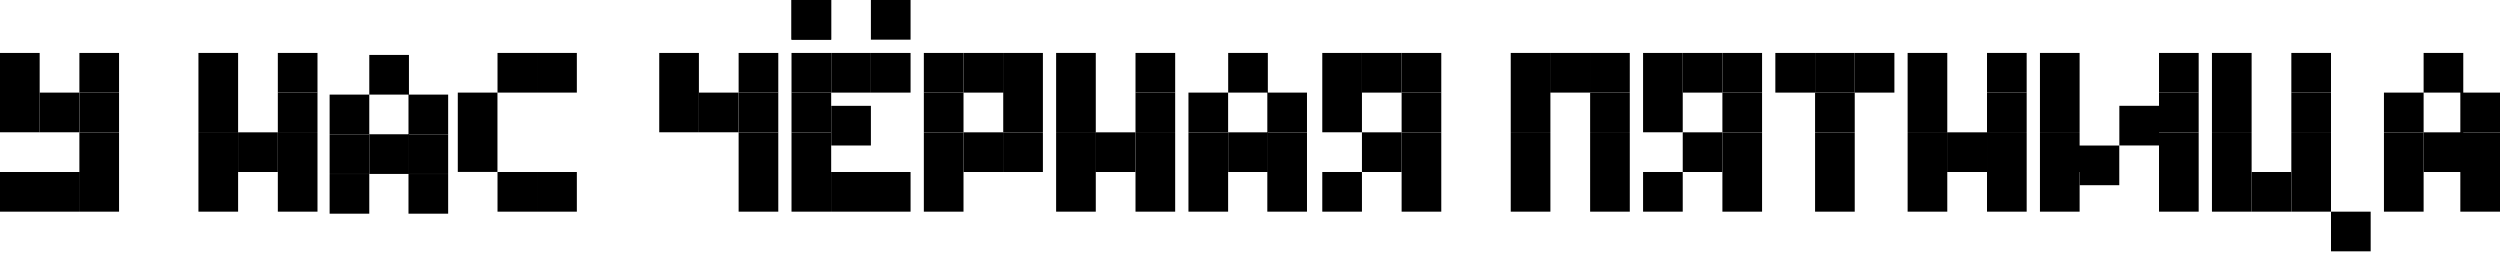 <svg xmlns="http://www.w3.org/2000/svg" width="433" height="44" fill="none" viewBox="0 0 433 44"><path fill="#000" d="M0 16.04h6.87v6.87H0zM114.18 16.04h6.87v6.87h-6.87zM229.02 16.04h6.87v6.87h-6.87zM284.58 16.04h6.87v6.87h-6.87zM160.01 16.04h6.87v6.87h-6.87zM137.09 16.04h6.87v6.87h-6.87zM0 9.17h6.87v6.87H0zM114.18 9.17h6.87v6.87h-6.87zM229.02 9.17h6.87v6.87h-6.87zM284.58 9.17h6.87v6.87h-6.87zM307.49 9.17h6.87v6.87h-6.87z"/><path fill="#000" d="M235.89 9.17h6.87v6.87h-6.87zM291.45 9.17h6.87v6.87h-6.87zM314.37 9.17h6.87v6.87h-6.87zM160.01 9.17h6.87v6.87h-6.87zM137.09 9.17h6.87v6.87h-6.87zM6.87 16.04h6.87v6.87H6.87zM121.05 16.04h6.87v6.87h-6.87zM235.89 22.92h6.87v6.87h-6.87zM291.45 22.92h6.87v6.87h-6.87z"/><path fill="#000" d="M229.02 29.79h6.87v6.87h-6.87zM284.58 29.79h6.87v6.87h-6.87zM166.88 22.92h6.87v6.87h-6.87zM143.97 9.17h6.87v6.87h-6.87zM13.75 16.04h6.87v6.87h-6.87zM127.93 16.04h6.87v6.87h-6.87zM242.76 16.04h6.87v6.87h-6.87zM298.32 16.04h6.87v6.87h-6.87zM314.37 16.04h6.87v6.87h-6.87zM173.76 22.92h6.87v6.87h-6.87zM137.09 22.92h6.87v6.87h-6.87z"/><path fill="#000" d="M137.09 29.79h6.87v6.87h-6.87zM143.97 29.79h6.87v6.87h-6.87zM150.84 29.79h6.87v6.87h-6.87zM143.97 18.33h6.87v6.87h-6.87zM137.09 0h6.87v6.87h-6.87z"/><path fill="#000" d="M137.09 0h6.87v6.87h-6.87zM150.84 0h6.87v6.87h-6.87zM13.75 9.17h6.87v6.87h-6.87zM127.93 9.17h6.87v6.87h-6.87zM242.76 9.17h6.87v6.87h-6.87zM298.32 9.17h6.87v6.87h-6.87zM321.24 9.17h6.87v6.87h-6.87zM173.76 16.04h6.87v6.87h-6.87zM173.76 9.17h6.87v6.87h-6.87zM166.88 9.17h6.87v6.87h-6.87zM150.84 9.17h6.87v6.87h-6.87zM13.75 22.92h6.87v6.87h-6.87zM127.93 22.92h6.87v6.87h-6.87zM242.76 22.92h6.87v6.87h-6.87zM298.32 22.92h6.87v6.87h-6.87zM314.37 22.92h6.87v6.87h-6.87zM160.01 22.92h6.87v6.87h-6.87z"/><path fill="#000" d="M13.75 29.79h6.87v6.87h-6.87zM127.93 29.79h6.87v6.87h-6.87zM242.76 29.79h6.87v6.87h-6.87zM298.32 29.79h6.87v6.87h-6.87zM314.37 29.79h6.87v6.87h-6.87zM160.01 29.79h6.87v6.87h-6.87zM6.87 29.79h6.87v6.87H6.87zM0 29.79h6.87v6.87H0zM34.37 9.17h6.87v6.87h-6.87zM182.92 9.17h6.87v6.87h-6.87zM330.4 9.17h6.87v6.87h-6.87zM383.11 9.17h6.87v6.87h-6.87zM353.32 9.17h6.87v6.87h-6.87zM261.66 9.17h6.87v6.87h-6.87zM34.37 16.04h6.87v6.87h-6.87zM182.92 16.04h6.87v6.87h-6.87zM330.4 16.04h6.87v6.87h-6.87zM383.11 16.04h6.87v6.87h-6.87zM353.32 16.04h6.87v6.87h-6.87zM261.66 16.04h6.87v6.87h-6.87zM34.37 22.92h6.87v6.87h-6.87zM182.92 22.92h6.87v6.87h-6.87zM330.4 22.92h6.87v6.87h-6.87zM383.11 22.92h6.87v6.87h-6.87zM353.32 22.92h6.87v6.87h-6.87zM261.66 22.92h6.87v6.87h-6.87zM189.8 22.92h6.87v6.87h-6.87zM337.28 22.92h6.87v6.87h-6.87zM389.98 29.79h6.87v6.87h-6.87zM360.19 25.21h6.87v6.87h-6.87zM367.07 18.33h6.87v6.87h-6.87zM268.54 9.17h6.87v6.87h-6.87zM41.25 22.92h6.87v6.87h-6.87zM48.12 9.17h6.87v6.87h-6.87zM196.67 9.17h6.87v6.87h-6.87zM344.15 9.17h6.87v6.87h-6.87zM396.86 9.17h6.87v6.87h-6.87zM373.94 16.04h6.87v6.87h-6.87zM275.41 9.17h6.87v6.87h-6.87zM212.72 9.17h6.87v6.87h-6.87zM63.96 9.51h6.87v6.87h-6.87zM419.77 9.17h6.87v6.87h-6.87zM219.5 16.04h6.87v6.87h-6.87zM70.75 16.39h6.87v6.87h-6.87zM426.13 16.04H433v6.87h-6.87zM93.04 9.17h6.87v6.87h-6.87zM86.17 9.17h6.87v6.87h-6.87zM79.29 16.04h6.87v6.87h-6.87zM79.29 22.91h6.87v6.87h-6.87zM86.17 29.79h6.87v6.87h-6.87zM93.04 29.79h6.87v6.87h-6.87zM205.84 16.04h6.87v6.87h-6.87zM57.09 16.39h6.87v6.87h-6.87zM412.9 16.04h6.87v6.87h-6.87zM212.72 22.92h6.87v6.87h-6.87zM63.96 23.26h6.87v6.87h-6.87zM419.77 22.92h6.87v6.87h-6.87z"/><path fill="#000" d="M219.5 22.92h6.87v6.87h-6.87zM70.75 23.26h6.87v6.87h-6.87zM426.13 22.92H433v6.87h-6.87z"/><path fill="#000" d="M219.5 29.79h6.87v6.87h-6.87zM70.75 30.14h6.87v6.87h-6.87zM426.13 29.79H433v6.87h-6.87zM205.84 22.92h6.87v6.87h-6.87zM57.09 23.26h6.87v6.87h-6.87zM412.9 22.92h6.87v6.87h-6.87z"/><path fill="#000" d="M205.84 29.79h6.87v6.87h-6.87zM57.09 30.14h6.87v6.87h-6.87zM412.9 29.79h6.87v6.87h-6.87zM48.12 16.04h6.87v6.87h-6.87zM196.67 16.04h6.87v6.87h-6.87zM344.15 16.04h6.87v6.87h-6.87zM396.86 16.04h6.87v6.87h-6.87zM373.94 9.17h6.87v6.87h-6.87zM275.41 16.04h6.87v6.87h-6.87zM48.12 22.92h6.87v6.87h-6.87zM196.67 22.92h6.87v6.87h-6.87zM344.15 22.92h6.87v6.87h-6.87zM396.86 22.92h6.87v6.87h-6.87zM373.94 29.79h6.87v6.87h-6.87zM275.41 22.92h6.87v6.87h-6.87z"/><path fill="#000" d="M48.12 29.79h6.87v6.87h-6.87zM196.67 29.79h6.87v6.87h-6.87zM344.15 29.79h6.87v6.87h-6.87zM396.86 29.79h6.87v6.87h-6.87zM403.73 36.66h6.87v6.87h-6.87zM373.94 22.92h6.87v6.87h-6.87zM275.41 29.79h6.87v6.87h-6.87zM34.37 29.79h6.87v6.87h-6.87zM182.92 29.79h6.87v6.87h-6.87zM330.4 29.79h6.87v6.87h-6.87zM383.11 29.79h6.87v6.87h-6.87zM353.32 29.79h6.87v6.87h-6.87zM261.66 29.79h6.87v6.87h-6.87z"/></svg>
